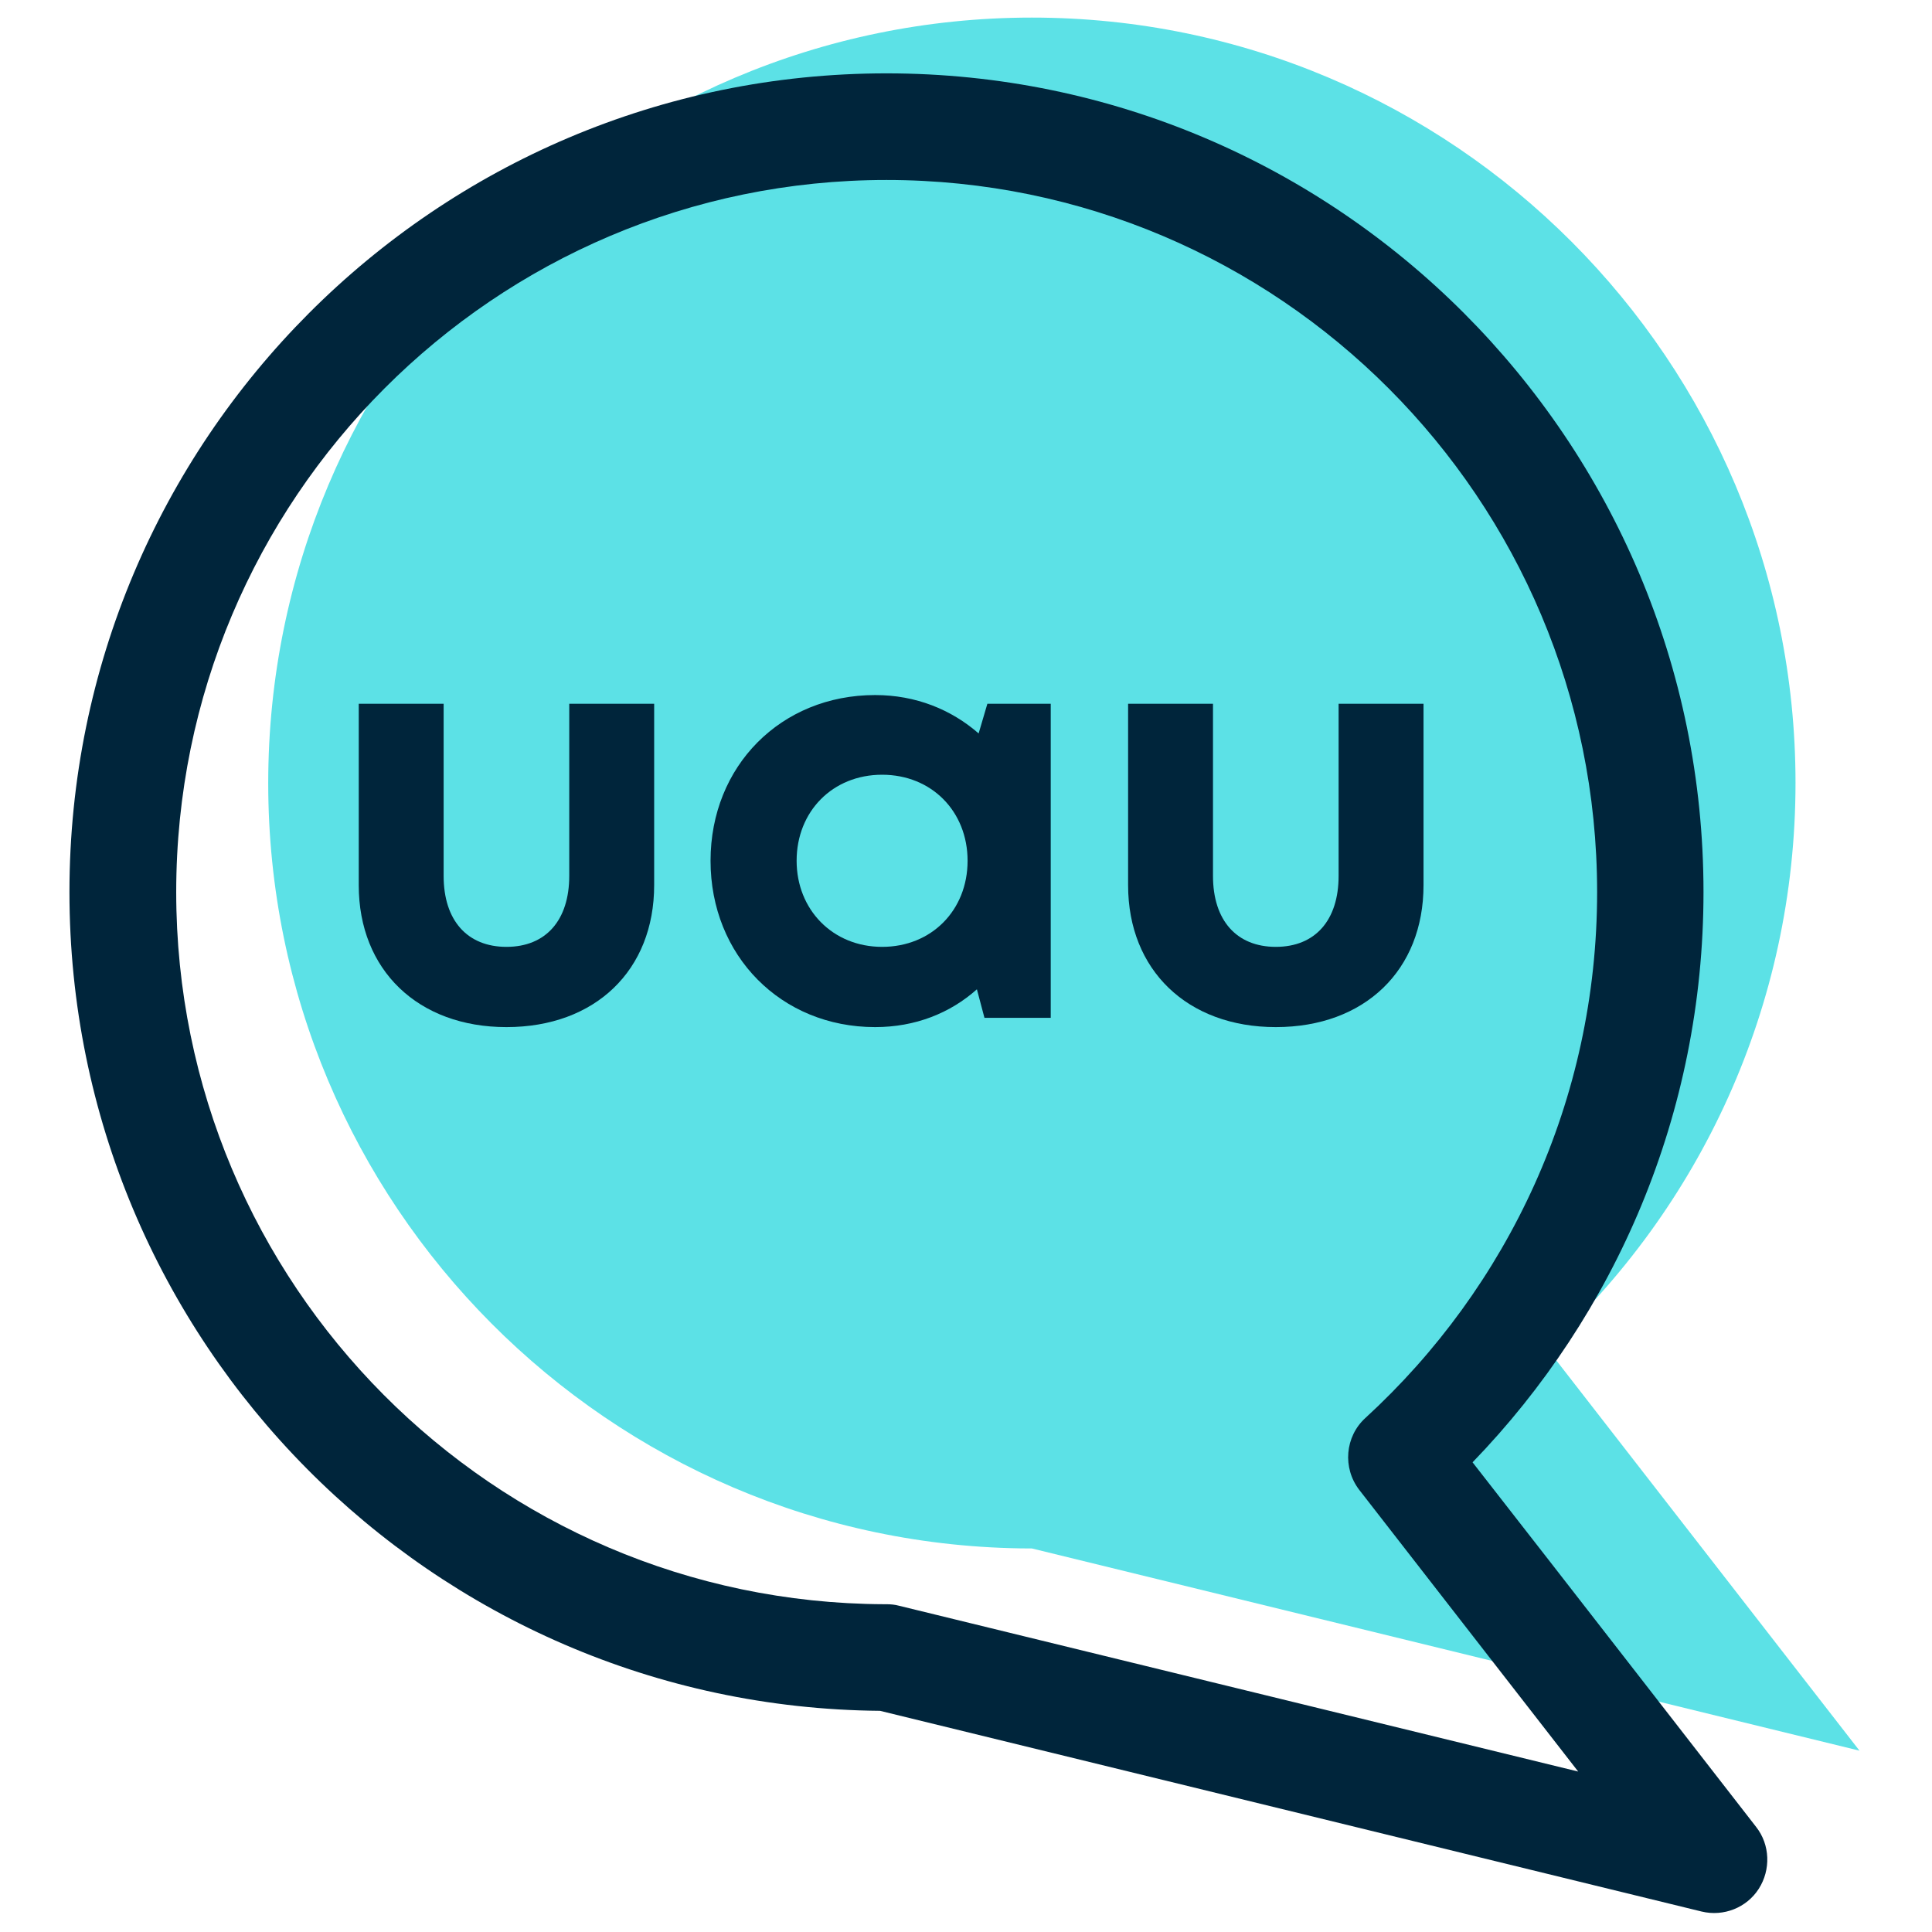 <svg xmlns="http://www.w3.org/2000/svg" xmlns:xlink="http://www.w3.org/1999/xlink" width="500" zoomAndPan="magnify" viewBox="0 0 375 375" height="500" preserveAspectRatio="xMidYMid meet" version="1.0"><defs><g/><clipPath id="7487a9a1fd"><path d="M 3.559 3.227 L 370.996 3.227 L 370.996 372 L 3.559 372 Z M 3.559 3.227 " clip-rule="nonzero"/></clipPath><clipPath id="b2b6f1328e"><path d="M 52 3.227 L 361 3.227 L 361 340 L 52 340 Z M 52 3.227 " clip-rule="nonzero"/></clipPath><clipPath id="209c0cc292"><path d="M 61.016 45.672 L 285.07 45.672 L 285.07 269.727 L 61.016 269.727 Z M 61.016 45.672 " clip-rule="nonzero"/></clipPath><clipPath id="80a27aa234"><path d="M 173.043 45.672 C 111.172 45.672 61.016 95.828 61.016 157.699 C 61.016 219.57 111.172 269.727 173.043 269.727 C 234.914 269.727 285.07 219.57 285.07 157.699 C 285.07 95.828 234.914 45.672 173.043 45.672 " clip-rule="nonzero"/></clipPath></defs><rect x="-37.5" width="450" fill="#ffffff" y="-37.5" height="450" fill-opacity="1"/><rect x="-37.5" width="450" fill="#ffffff" y="-37.5" height="450" fill-opacity="1"/><rect x="-37.5" width="450" fill="#ffffff" y="-37.5" height="450" fill-opacity="1"/><g clip-path="url(#7487a9a1fd)"><path fill="#ffffff" d="M 3.559 3.27 L 370.996 3.27 L 370.996 371.469 L 3.559 371.469 Z M 3.559 3.27 " fill-opacity="1" fill-rule="nonzero"/></g><g clip-path="url(#b2b6f1328e)"><path fill="#5ce1e6" d="M 199.844 300.555 C 118.273 300.258 52.062 233.836 52.062 152.02 C 52.062 69.984 118.492 3.414 200.285 3.414 C 282.074 3.414 348.508 69.984 348.508 151.949 C 348.508 195.395 329.844 234.496 300.227 261.672 L 360.926 339.805 L 200.285 300.555 Z M 199.844 300.555 " fill-opacity="1" fill-rule="nonzero"/></g><path fill="#00253b" d="M 170.816 332.07 L 330.281 371.027 C 334.547 372.059 339.027 370.289 341.379 366.609 C 343.73 362.926 343.586 358.066 340.863 354.605 C 340.863 354.605 300.961 303.203 285.824 283.836 C 313.527 255.191 330.648 216.16 330.648 173.156 C 330.648 85.449 259.59 14.238 172.066 14.238 C 84.543 14.238 13.48 85.449 13.48 173.156 C 13.48 260.418 83.883 331.336 170.816 332.07 Z M 171.625 311.379 C 95.711 311.082 34.203 249.301 34.203 173.156 C 34.203 96.863 95.934 34.934 172.066 34.934 C 248.199 34.934 310 96.863 310 173.156 C 310 213.586 292.656 249.891 265.027 275.223 C 261.059 278.828 260.543 284.941 263.852 289.211 L 306.324 343.855 L 174.492 311.672 C 173.684 311.453 172.875 311.379 172.066 311.379 Z M 171.625 311.379 " fill-opacity="1" fill-rule="nonzero"/><path fill="#00253b" d="M 89.32 155.188 L 141.863 155.188 C 147.594 155.188 152.223 150.547 152.223 144.805 C 152.223 139.059 147.594 134.422 141.863 134.422 L 89.32 134.422 C 83.586 134.422 78.957 139.059 78.957 144.805 C 78.957 150.547 83.586 155.188 89.32 155.188 Z M 89.32 155.188 " fill-opacity="1" fill-rule="nonzero"/><path fill="#00253b" d="M 89.32 204.895 L 172.875 204.895 C 178.605 204.895 183.234 200.254 183.234 194.512 C 183.234 188.766 178.605 184.129 172.875 184.129 L 89.32 184.129 C 83.586 184.129 78.957 188.766 78.957 194.512 C 78.957 200.254 83.586 204.895 89.32 204.895 Z M 89.32 204.895 " fill-opacity="1" fill-rule="nonzero"/><path fill="#00253b" d="M 213.145 204.895 L 245.258 204.895 C 250.992 204.895 255.621 200.254 255.621 194.512 C 255.621 188.766 250.992 184.129 245.258 184.129 L 213.145 184.129 C 207.414 184.129 202.781 188.766 202.781 194.512 C 202.781 200.254 207.414 204.895 213.145 204.895 Z M 213.145 204.895 " fill-opacity="1" fill-rule="nonzero"/><path fill="#00253b" d="M 172.801 155.188 L 253.344 155.188 C 259.074 155.188 263.703 150.547 263.703 144.805 C 263.703 139.059 259.074 134.422 253.344 134.422 L 172.801 134.422 C 167.066 134.422 162.438 139.059 162.438 144.805 C 162.512 150.547 167.141 155.188 172.801 155.188 Z M 172.801 155.188 " fill-opacity="1" fill-rule="nonzero"/><g clip-path="url(#209c0cc292)"><g clip-path="url(#80a27aa234)"><path fill="#5ce1e6" d="M 61.016 45.672 L 285.07 45.672 L 285.07 269.727 L 61.016 269.727 Z M 61.016 45.672 " fill-opacity="1" fill-rule="nonzero"/></g></g><g fill="#00253b" fill-opacity="1"><g transform="translate(62.632, 197.555)"><g><path d="M 35.668 1.805 C 52.938 1.805 64.34 -9.254 64.34 -25.734 L 64.34 -60.953 L 47.859 -60.953 L 47.859 -27.543 C 47.859 -18.961 43.344 -13.77 35.668 -13.77 C 28.105 -13.77 23.477 -18.852 23.477 -27.543 L 23.477 -60.953 L 7 -60.953 L 7 -25.734 C 7 -9.254 18.512 1.805 35.668 1.805 Z M 35.668 1.805 "/></g></g></g><g fill="#00253b" fill-opacity="1"><g transform="translate(134.081, 197.555)"><g><path d="M 57.566 -60.953 L 55.871 -55.195 C 50.566 -59.824 43.684 -62.645 35.781 -62.645 C 17.496 -62.645 3.836 -48.875 3.836 -30.477 C 3.836 -12.078 17.496 1.805 35.781 1.805 C 43.57 1.805 50.34 -0.902 55.535 -5.531 L 57 0 L 69.867 0 L 69.867 -60.953 Z M 37.137 -13.77 C 27.543 -13.77 20.543 -20.996 20.543 -30.477 C 20.543 -40.07 27.543 -47.18 37.137 -47.18 C 46.73 -47.18 53.727 -40.07 53.727 -30.477 C 53.727 -20.883 46.73 -13.77 37.137 -13.77 Z M 37.137 -13.77 "/></g></g></g><g fill="#00253b" fill-opacity="1"><g transform="translate(211.964, 197.555)"><g><path d="M 35.668 1.805 C 52.938 1.805 64.34 -9.254 64.34 -25.734 L 64.34 -60.953 L 47.859 -60.953 L 47.859 -27.543 C 47.859 -18.961 43.344 -13.77 35.668 -13.77 C 28.105 -13.77 23.477 -18.852 23.477 -27.543 L 23.477 -60.953 L 7 -60.953 L 7 -25.734 C 7 -9.254 18.512 1.805 35.668 1.805 Z M 35.668 1.805 "/></g></g></g></svg>